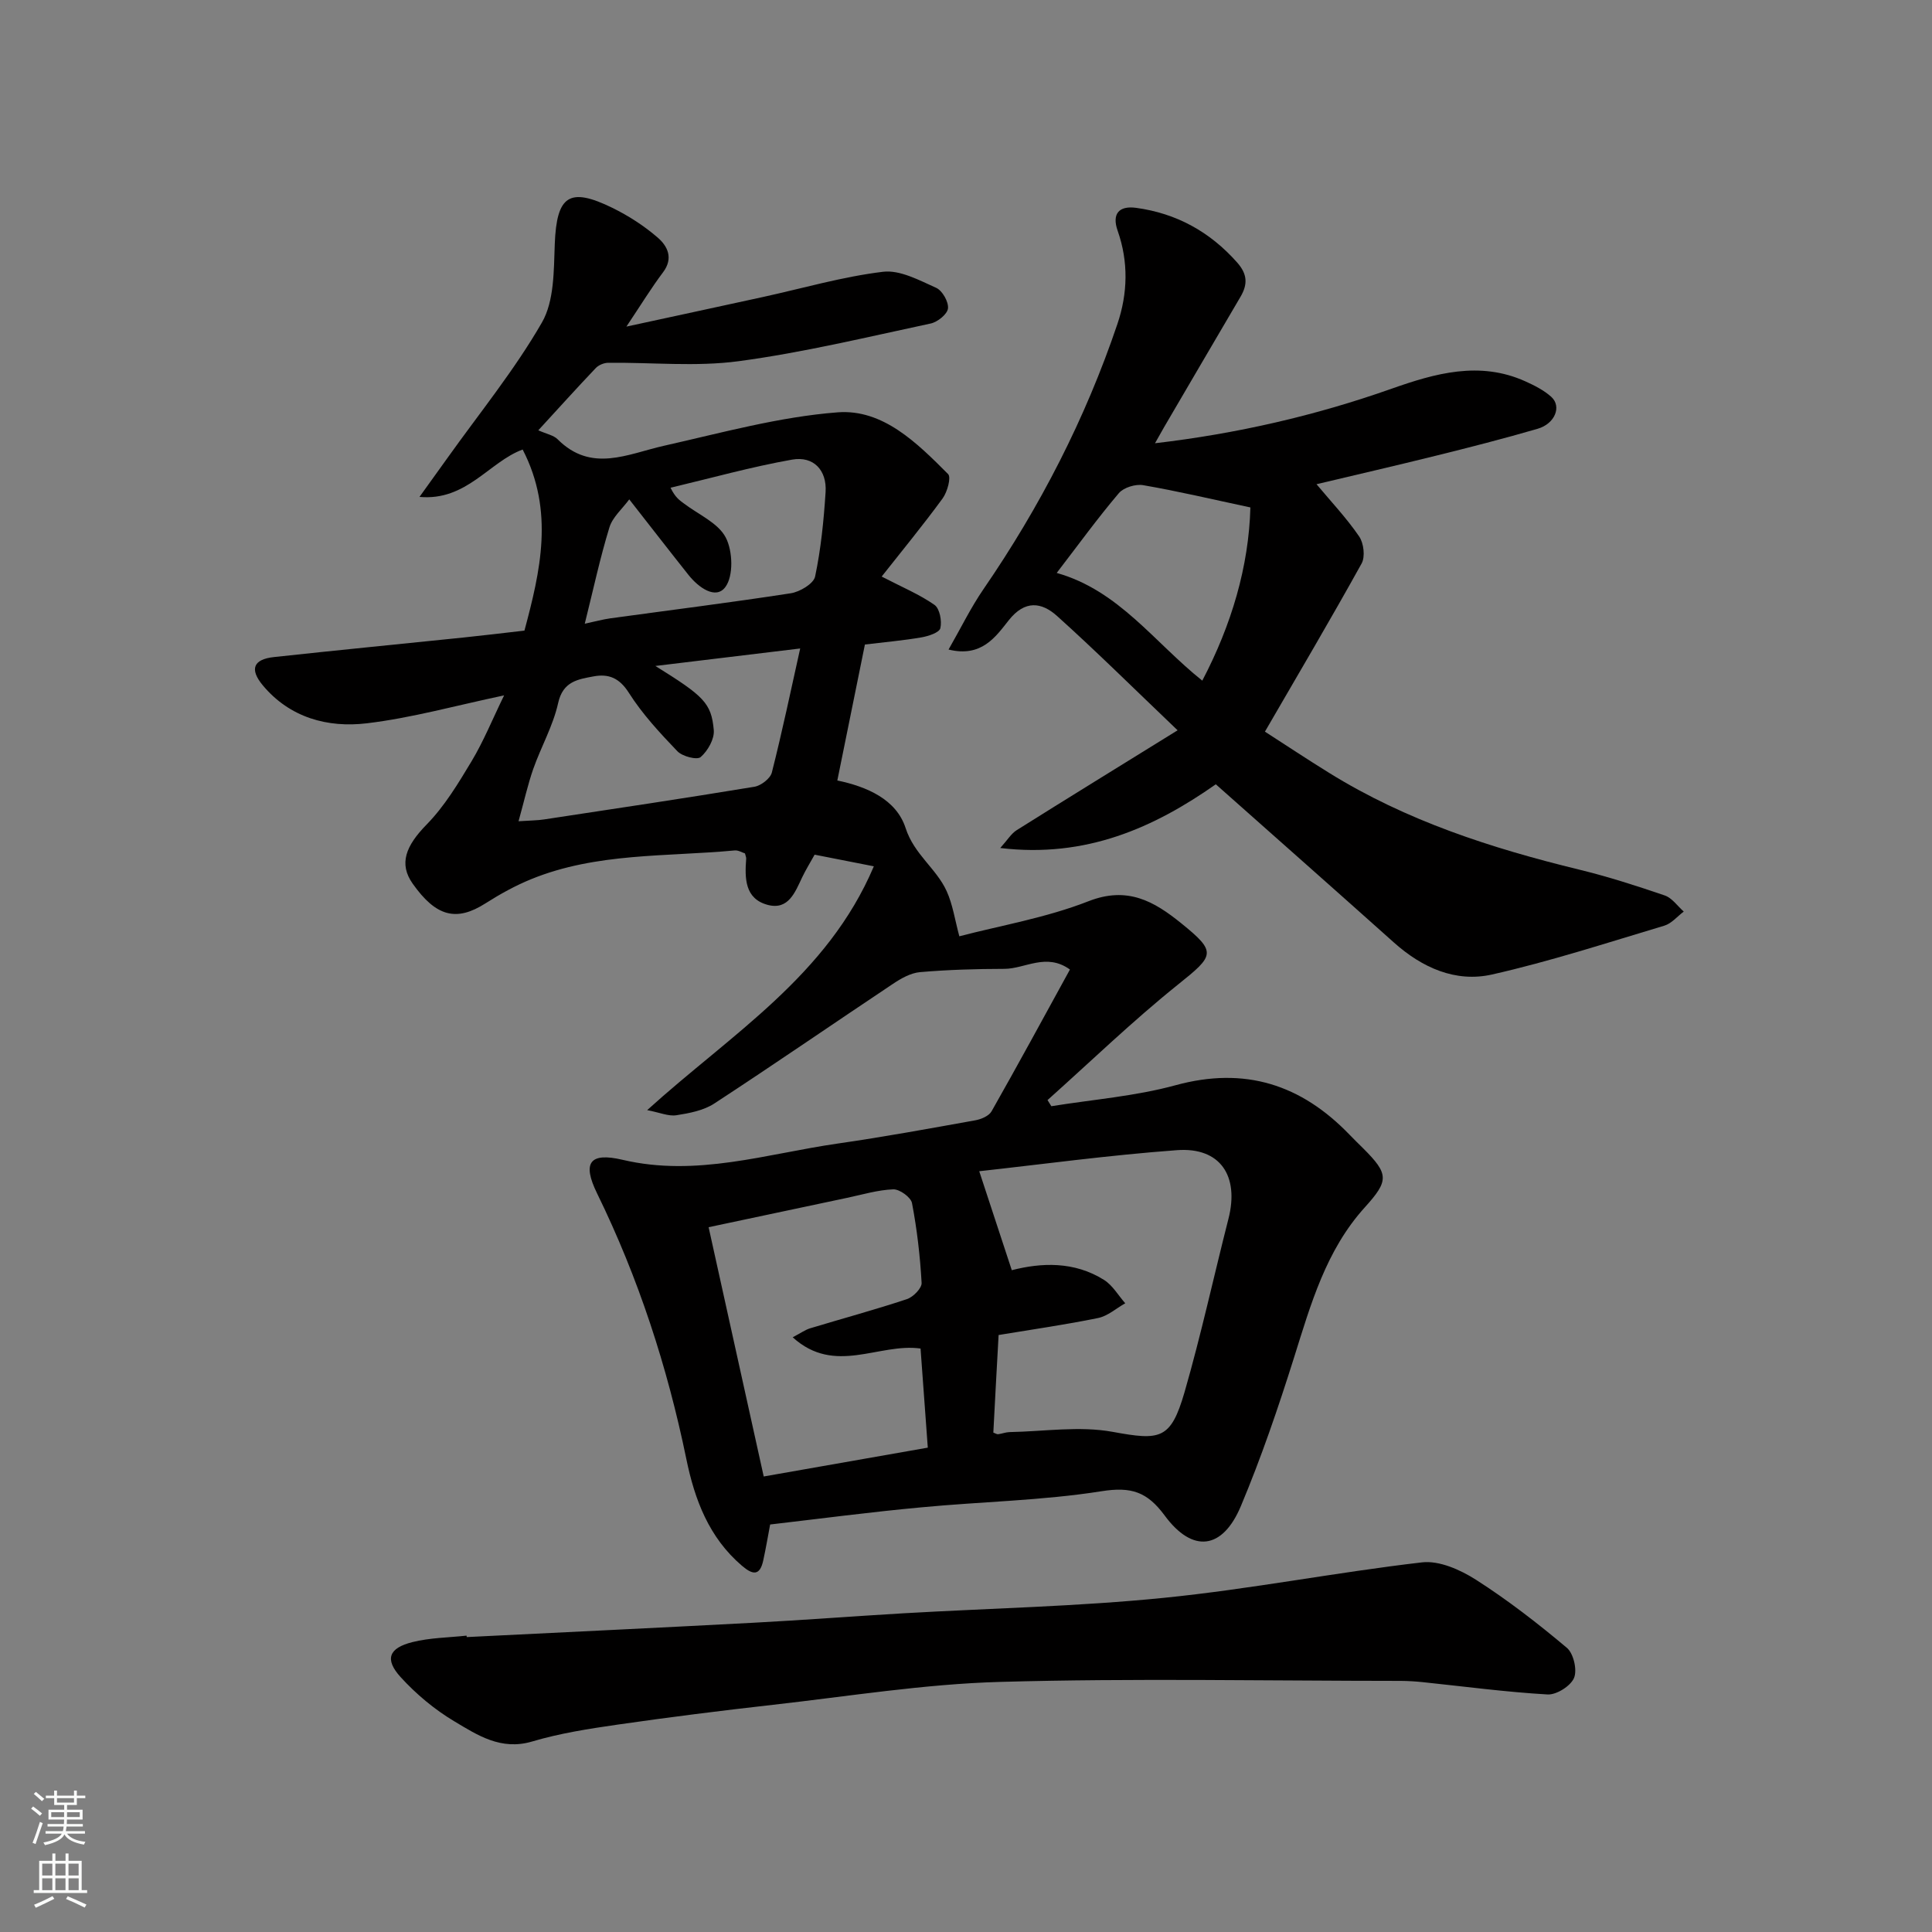 <svg enable-background="new 0 0 400 400" viewBox="0 0 400 400" xmlns="http://www.w3.org/2000/svg"><rect x="0" y="0" width="400" height="400" fill="#808080" stroke="none"/><g fill="#010000"><path d="m159.45 315.63c-.45 2.38-.88 4.93-1.43 7.45-.71 3.26-2.2 2.98-4.41 1.09-6.85-5.85-9.79-13.7-11.52-22.14-3.93-19.07-9.9-37.43-18.47-54.95-3.1-6.33-1.59-8.57 5.3-6.95 15.3 3.6 29.77-1.25 44.52-3.37 9.53-1.37 19-3.11 28.47-4.81 1.22-.22 2.83-.89 3.38-1.86 5.47-9.64 10.76-19.39 16.23-29.36-4.92-3.54-9.27-.15-13.57-.14-5.83.01-11.67.18-17.47.68-1.93.17-3.93 1.3-5.61 2.43-12.35 8.23-24.56 16.66-36.98 24.77-2.22 1.45-5.16 2.01-7.86 2.43-1.63.25-3.42-.56-6.04-1.06 17.5-15.85 37.29-27.75 46.93-50.48-4.63-.91-8.33-1.64-12.26-2.41-.88 1.59-1.82 3.1-2.58 4.69-1.47 3.1-2.85 6.83-7.12 5.71-4.77-1.26-4.78-5.51-4.47-9.57.02-.27-.12-.54-.25-1.09-.61-.19-1.38-.68-2.1-.62-14.15 1.33-28.63.43-42.16 5.95-3.29 1.34-6.45 3.09-9.45 5-6.02 3.84-10.24 2.8-15.09-4.07-2.9-4.1-1.45-7.81 2.89-12.24 3.71-3.79 6.56-8.53 9.32-13.13 2.47-4.12 4.29-8.63 6.72-13.61-10.01 2.11-19.13 4.67-28.41 5.78-8.11.97-15.96-1.15-21.56-7.87-2.79-3.36-1.92-5.38 2.3-5.84 13.05-1.42 26.12-2.69 39.17-4.04 4.09-.42 8.17-.92 12.71-1.44 3.28-12.23 6.23-24.74-.37-37.49-6.97 2.57-11.6 10.69-21.36 9.81 2.13-2.97 3.96-5.49 5.77-8.03 6.63-9.3 13.91-18.23 19.58-28.08 2.57-4.47 2.45-10.76 2.66-16.26.39-9.97 2.95-11.87 11.92-7.48 3.34 1.64 6.57 3.72 9.38 6.15 2.02 1.74 3.33 4.25 1.12 7.19-2.44 3.24-4.56 6.72-7.59 11.25 10.13-2.2 19.23-4.15 28.32-6.14 8.26-1.81 16.45-4.2 24.8-5.21 3.51-.43 7.5 1.75 11.01 3.32 1.28.57 2.6 2.9 2.45 4.26-.13 1.2-2.16 2.83-3.59 3.13-13.21 2.82-26.38 6.01-39.74 7.8-8.86 1.19-18.01.23-27.03.33-.87.01-1.98.47-2.57 1.1-3.95 4.15-7.78 8.41-11.89 12.88 1.75.78 3.16 1.02 3.99 1.85 7 7.01 14.47 3.05 22.04 1.35 11.91-2.68 23.85-5.99 35.94-6.92 9.38-.72 16.47 6.36 22.87 12.78.68.68-.16 3.7-1.12 5.03-4.11 5.62-8.54 11-12.63 16.19 4.28 2.22 7.85 3.7 10.94 5.87 1.08.76 1.56 3.33 1.21 4.82-.21.91-2.47 1.65-3.91 1.9-3.71.64-7.47.97-11.71 1.48-1.86 9.18-3.76 18.55-5.71 28.15 6.09 1.27 12.21 3.89 14.14 9.86 1.76 5.45 6.36 8.35 8.5 13.06 1.26 2.78 1.7 5.93 2.62 9.34 8.39-2.2 17.92-3.81 26.74-7.26 8.07-3.16 13.58.02 19.16 4.53 7.46 6.03 6.95 6.65-.65 12.74-9.36 7.51-18.03 15.89-26.99 23.9.26.42.52.85.79 1.27 8.58-1.39 17.36-2.06 25.7-4.34 14.37-3.93 26.02-.16 36.05 10.25.92.96 1.88 1.89 2.83 2.83 5.31 5.31 5.34 6.65.32 12.2-8.04 8.88-11.17 20.01-14.65 31.09-3.27 10.39-6.8 20.73-11.01 30.76-3.79 9.03-9.99 9.8-15.77 1.96-3.63-4.92-6.92-6.01-13.06-5.04-12.32 1.95-24.9 2.15-37.35 3.34-10.44.96-20.85 2.34-31.28 3.55zm46.21-19.03c.4.14.71.37.99.34.79-.1 1.57-.42 2.36-.44 7.14-.13 14.47-1.31 21.36-.05 9.83 1.8 12.02 1.65 14.88-8.23 3.42-11.85 6.04-23.93 9.09-35.89 2.27-8.9-1.72-14.86-10.66-14.2-14.08 1.03-28.09 2.95-40.94 4.36 2.35 7.16 4.48 13.63 6.74 20.49 6.08-1.56 12.9-1.89 19.11 2.02 1.77 1.12 2.93 3.19 4.38 4.83-1.87 1.05-3.62 2.64-5.62 3.05-6.67 1.37-13.42 2.33-20.6 3.52-.39 6.9-.74 13.55-1.09 20.2zm-41.54-19.73c1.73-.91 2.62-1.56 3.61-1.86 6.68-2.02 13.42-3.84 20.04-6.04 1.3-.43 3.1-2.27 3.04-3.36-.31-5.53-.95-11.08-1.99-16.52-.23-1.21-2.56-2.89-3.87-2.85-3.21.12-6.39 1.09-9.57 1.76-9.49 2-18.97 4.02-28.67 6.08 3.93 17.78 7.68 34.75 11.41 51.61 11.54-2.03 22.67-3.98 33.97-5.97-.53-7.23-1.02-13.91-1.5-20.52-8.65-1.21-17.74 5.61-26.47-2.33zm-56.76-106.84c2.48-.17 3.92-.16 5.32-.38 14.51-2.2 29.03-4.37 43.51-6.76 1.37-.23 3.29-1.7 3.61-2.94 2.14-8.44 3.93-16.97 5.87-25.69-9.93 1.2-19.45 2.35-29.98 3.62 10.02 6.24 11.59 7.65 12.09 13.28.16 1.84-1.24 4.3-2.71 5.58-.75.66-3.8-.13-4.83-1.21-3.62-3.78-7.25-7.69-10.04-12.09-1.97-3.1-4.2-3.98-7.32-3.4-3.24.61-6.33 1.03-7.32 5.51-1.04 4.7-3.54 9.07-5.16 13.66-1.15 3.3-1.9 6.73-3.04 10.82zm13.71-40.9c2.18-.46 3.72-.89 5.28-1.11 12.46-1.71 24.94-3.27 37.37-5.19 1.88-.29 4.73-1.98 5.04-3.47 1.21-5.73 1.79-11.63 2.17-17.49.29-4.51-2.49-7.5-6.94-6.71-8.46 1.5-16.78 3.83-25.16 5.82.99 2.06 1.92 2.63 2.79 3.28 2.99 2.27 7.04 3.99 8.63 7.01 1.47 2.79 1.64 7.99-.08 10.28-2 2.67-5.58.06-7.62-2.51-3.85-4.84-7.64-9.74-12.27-15.65-1.42 1.94-3.46 3.67-4.11 5.81-1.94 6.33-3.33 12.83-5.1 19.93z"/><path d="m251.72 162.38c-12.75 8.94-26.82 15.32-44.63 13.19 1.49-1.65 2.26-2.97 3.4-3.69 10.6-6.66 21.27-13.22 33.32-20.68-8.96-8.55-16.78-16.31-24.95-23.66-3.17-2.85-6.64-3.39-10.02.89-2.72 3.44-5.63 7.73-12.45 6.05 2.51-4.37 4.58-8.65 7.24-12.52 11.72-17.06 21.1-35.3 27.72-54.89 2.13-6.29 2.32-12.84.05-19.29-1.24-3.51.27-5.23 3.81-4.75 8.36 1.14 15.29 4.95 20.93 11.32 2.15 2.43 2.2 4.53.69 7.1-5.3 9-10.56 18.02-15.84 27.03-.57.98-1.12 1.98-1.86 3.29 17-1.99 33.18-5.71 48.98-11.29 9.01-3.18 18.22-5.8 27.69-1.53 1.9.86 3.85 1.84 5.37 3.21 2.2 1.98.79 5.56-2.81 6.61-7.02 2.05-14.12 3.86-21.23 5.62-8.18 2.03-16.4 3.92-24.56 5.86 3 3.6 6.22 7 8.83 10.82.95 1.38 1.28 4.19.51 5.59-6.4 11.55-13.12 22.92-20.02 34.82 4.36 2.81 8.79 5.75 13.3 8.54 15.99 9.92 33.61 15.6 51.74 20.02 6 1.46 11.91 3.36 17.75 5.36 1.51.52 2.63 2.19 3.92 3.33-1.33 1-2.52 2.47-4.02 2.92-11.84 3.54-23.63 7.39-35.67 10.11-7.55 1.7-14.48-1.41-20.3-6.61-12.07-10.79-24.2-21.51-36.89-32.77zm-32.94-43.76c12.88 3.63 20.21 14.39 30.14 22.3 6.06-11.56 9.63-23.62 9.96-35.86-7.88-1.68-15-3.37-22.2-4.61-1.58-.27-4.04.48-5.04 1.66-4.33 5.1-8.27 10.53-12.86 16.51z"/><path d="m96.63 338.94c19.8-.98 39.6-1.92 59.4-2.97 10.37-.55 20.73-1.35 31.1-1.96 17.96-1.04 36-1.4 53.88-3.2 17.87-1.79 35.56-5.27 53.41-7.34 3.58-.41 7.94 1.54 11.18 3.61 6.58 4.21 12.81 9.04 18.8 14.08 1.38 1.16 2.18 4.58 1.49 6.23-.7 1.68-3.63 3.53-5.48 3.43-8.67-.5-17.3-1.66-25.94-2.56-1.48-.15-2.97-.24-4.46-.25-27.66-.01-55.33-.57-82.97.21-15.7.44-31.34 2.98-46.99 4.74-10.74 1.21-21.47 2.56-32.16 4.1-5.96.86-11.97 1.79-17.72 3.5-6.45 1.91-11.3-1.31-16.11-4.18-4.09-2.44-7.92-5.64-11.13-9.17-3.33-3.68-2.45-6 2.46-7.23 3.62-.91 7.46-.93 11.21-1.34.01.08.02.19.03.3z"/></g><path d="m6.44 374.46.42-.45c.65.47 1.27.95 1.85 1.44l-.45.49c-.65-.56-1.25-1.06-1.82-1.48m.93 7.33-.63-.26c.55-1.36 1.05-2.8 1.52-4.33.19.1.38.19.59.27-.46 1.29-.95 2.73-1.48 4.32m-.38-10.38.44-.42c.43.34 1.01.82 1.74 1.44l-.49.49c-.53-.51-1.09-1.01-1.69-1.51m2.5.35h1.72v-1.04h.59v1.04h3.52v-1.04h.59v1.04h1.75v.53h-1.75v1.42h-2.03v.97h3.22v2.03h-3.24c0 .35-.01.66-.03.93h3.32v.53h-3.37c-.03.27-.08.58-.15.94h3.96v.53h-3.71c.67.92 1.93 1.48 3.79 1.68-.13.24-.23.44-.29.59-2.13-.38-3.48-1.08-4.04-2.12-.43.97-1.77 1.72-4.03 2.23-.09-.19-.2-.37-.33-.55 2.1-.42 3.37-1.03 3.81-1.83h-3.36v-.53h3.58c.08-.29.13-.61.16-.94h-3.33v-.53h3.39c.02-.27.04-.58.04-.93h-3.23v-2.03h3.25v-.97h-2.07v-1.42h-1.73zm1.12 3.44v1h2.65c.01-.3.02-.44.01-.4v-.25-.35zm1.19-2h3.52v-.91h-3.52zm4.71 2h-2.63v.59c0 .15-.01.28-.01.4h2.64z" fill="#fafbfa"/><path d="m13.56 383.74h.63v1.52h2.72v6.07h1.13v.6h-11.06v-.6h1.13v-6.07h2.73v-1.52h.63v1.52h2.1v-1.52zm-2.69 8.83.38.56c-1.24.63-2.53 1.25-3.85 1.85-.1-.21-.21-.42-.34-.63 1.36-.55 2.63-1.15 3.81-1.78m-2.13-4.27h2.1v-2.45h-2.1zm0 3.04h2.1v-2.46h-2.1zm2.72-3.04h2.1v-2.45h-2.1zm0 3.04h2.1v-2.46h-2.1zm6.07 3.6c-1.41-.71-2.7-1.3-3.86-1.78l.35-.56c1.45.62 2.75 1.19 3.88 1.72zm-1.25-9.09h-2.1v2.45h2.1zm-2.09 5.49h2.1v-2.46h-2.1z" fill="#fafbfa"/></svg>
